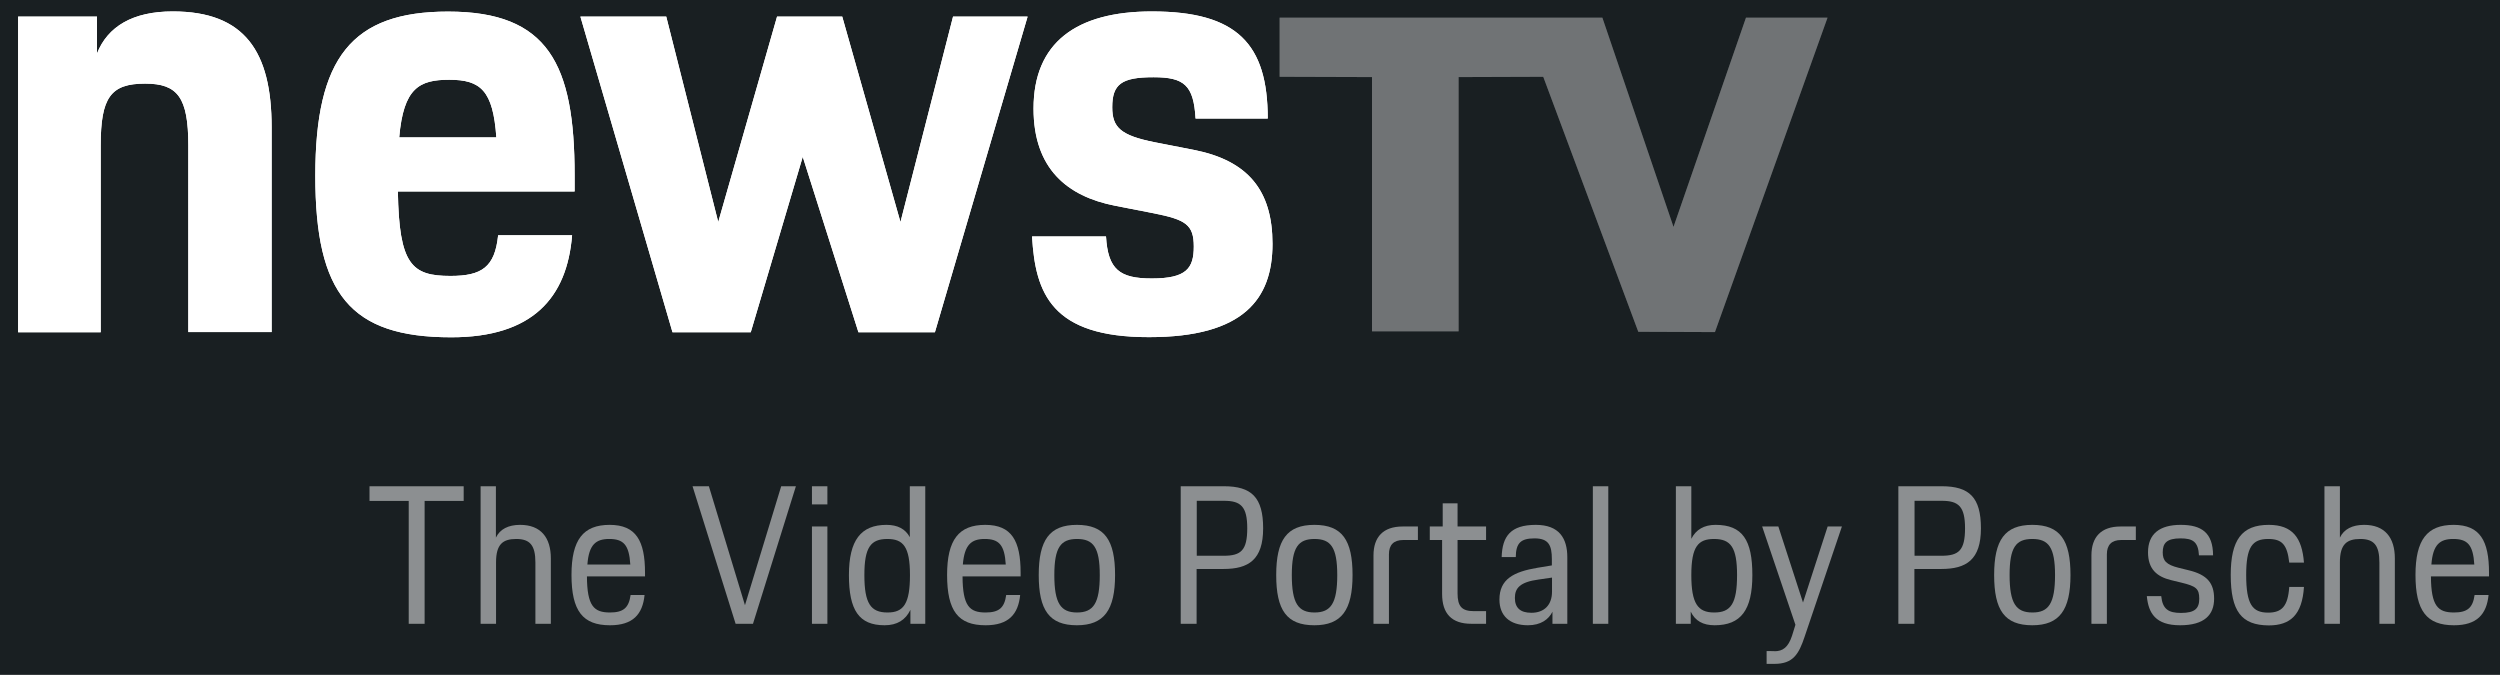 <?xml version="1.0" encoding="utf-8"?>
<!-- Generator: Adobe Illustrator 23.0.1, SVG Export Plug-In . SVG Version: 6.00 Build 0)  -->
<svg version="1.1" id="Ebene_1" xmlns="http://www.w3.org/2000/svg" xmlns:xlink="http://www.w3.org/1999/xlink" x="0px" y="0px"
	 viewBox="0 0 168.33 45.44" style="enable-background:new 0 0 168.33 45.44;" xml:space="preserve">
<style type="text/css">
	.st0{fill:#191f22;}
	.st1{clip-path:url(#SVGID_2_);fill:#FFFFFF;}
	.st2{opacity:0.5;}
	.st3{opacity:0.5;clip-path:url(#SVGID_4_);fill:#FFFFFF;}
	.st4{fill:#FFFFFF;}
</style>
<rect x="0" class="st0" width="168.34" height="45.44"/>
<g>
	<defs>
		<path id="SVGID_1_" d="M69.49,15.92h4.98c0.13,2.24,0.93,2.83,3.08,2.83c2.32,0,2.83-0.67,2.83-2.15c0-1.48-0.55-1.81-2.7-2.24
			l-2.61-0.51c-3.21-0.63-5.48-2.49-5.48-6.54c0-4.43,2.87-6.54,7.97-6.54c5.74,0,7.8,2.19,7.8,7.21H80.5
			c-0.13-2.24-0.76-2.78-2.83-2.78c-2.15,0-2.78,0.46-2.78,2.02c0,1.35,0.55,1.9,2.87,2.36l2.61,0.51c3.67,0.72,5.31,2.74,5.31,6.33
			c0,3.71-1.94,6.28-8.31,6.28C70.8,22.71,69.71,19.75,69.49,15.92z M45.28,22.37l-6.2-21.25h5.78l3.5,13.83l3.96-13.83h4.39
			l3.92,13.83l3.54-13.83h5.02l-6.24,21.25H57.8l-3.75-11.81l-3.5,11.81H45.28z M30.25,5.37c-2.02,0-3.08,0.55-3.37,3.88h6.54
			C33.2,6.09,32.36,5.37,30.25,5.37z M30.38,22.71c-6.79,0-9.15-2.91-9.15-10.88c0-7.93,2.45-11.05,8.94-11.05
			c6.75,0,8.52,3.54,8.52,11.01v1.1H26.79c0.08,4.93,0.93,5.69,3.54,5.69c2.11,0,2.99-0.59,3.21-2.74h4.98
			C38.18,20.05,35.86,22.71,30.38,22.71z M1.22,22.37V1.12h5.31V3.6c0.72-1.81,2.4-2.83,5.1-2.83c4.85,0,6.66,2.7,6.66,7.8v13.79
			h-5.61V9.8c0-3.25-0.72-4.17-2.91-4.17c-2.32,0-2.99,0.93-2.99,4.17v12.57H1.22z"/>
	</defs>
	<use xlink:href="#SVGID_1_"  style="overflow:visible;fill-rule:evenodd;clip-rule:evenodd;fill:#FFFFFF;"/>
	<clipPath id="SVGID_2_">
		<use xlink:href="#SVGID_1_"  style="overflow:visible;"/>
	</clipPath>
	<rect x="-3.78" y="-4.22" class="st1" width="94.47" height="31.93"/>
</g>
<g class="st2">
	<defs>
		<polygon id="SVGID_3_" class="st2" points="104.49,1.19 107.89,1.19 112.68,15.28 117.56,1.19 123.05,1.19 115.47,22.36 
			110.31,22.34 103.91,5.17 98.21,5.19 98.21,22.31 92.38,22.31 92.38,5.19 86.16,5.17 86.16,1.19 		"/>
	</defs>
	<use xlink:href="#SVGID_3_"  style="overflow:visible;fill-rule:evenodd;clip-rule:evenodd;fill:#FFFFFF;"/>
	<clipPath id="SVGID_4_">
		<use xlink:href="#SVGID_3_"  style="overflow:visible;"/>
	</clipPath>
	<rect x="81.16" y="-3.81" class="st3" width="46.89" height="31.17"/>
</g>
<g class="st2">
	<path class="st4" d="M24.89,32.74h6.33v0.99h-2.63V42h-1.07v-8.27h-2.64V32.74z"/>
	<path class="st4" d="M32.35,32.74h1.04v3.46c0.27-0.57,0.84-0.86,1.63-0.86c1.4,0,2.07,0.86,2.07,2.26V42h-1.04v-4.12
		c0-1.16-0.36-1.59-1.29-1.59c-0.9,0-1.36,0.35-1.36,1.57V42h-1.04V32.74z"/>
	<path class="st4" d="M38.48,38.71c0-2.37,0.79-3.37,2.57-3.37c1.78,0,2.38,1.08,2.38,3.22v0.25h-3.91c0.01,2,0.47,2.43,1.55,2.43
		c0.9,0,1.27-0.31,1.39-1.18h0.94c-0.13,1.3-0.78,2.04-2.33,2.04C39.24,42.1,38.48,41.14,38.48,38.71z M39.55,38.01h2.89
		c-0.08-1.34-0.47-1.72-1.42-1.72C40.12,36.29,39.65,36.67,39.55,38.01z"/>
	<path class="st4" d="M46.63,32.74h1.1l2.43,8.01l2.44-8.01h0.99L50.7,42h-1.17L46.63,32.74z"/>
	<path class="st4" d="M54.67,32.74h1.04v1.22h-1.04V32.74z M54.67,35.45h1.04V42h-1.04V35.45z"/>
	<path class="st4" d="M57.16,38.72c0-2.35,0.81-3.38,2.53-3.38c0.74,0,1.27,0.27,1.57,0.83v-3.43h1.04V42h-1v-0.94
		c-0.33,0.69-0.9,1.04-1.74,1.04C57.83,42.1,57.16,41.08,57.16,38.72z M61.27,38.72c0-1.92-0.46-2.43-1.52-2.43
		c-1.13,0-1.55,0.57-1.55,2.43c0,1.9,0.42,2.52,1.55,2.52C60.86,41.25,61.27,40.62,61.27,38.72z"/>
	<path class="st4" d="M63.77,38.71c0-2.37,0.79-3.37,2.57-3.37c1.78,0,2.38,1.08,2.38,3.22v0.25h-3.91c0.01,2,0.47,2.43,1.55,2.43
		c0.9,0,1.27-0.31,1.39-1.18h0.94c-0.13,1.3-0.78,2.04-2.33,2.04C64.52,42.1,63.77,41.14,63.77,38.71z M64.83,38.01h2.89
		c-0.08-1.34-0.47-1.72-1.42-1.72C65.41,36.29,64.94,36.67,64.83,38.01z"/>
	<path class="st4" d="M69.94,38.72c0-2.35,0.72-3.38,2.57-3.38c1.87,0,2.57,1.03,2.57,3.38c0,2.35-0.74,3.38-2.57,3.38
		C70.65,42.1,69.94,41.08,69.94,38.72z M74.05,38.72c0-1.86-0.43-2.43-1.53-2.43s-1.53,0.57-1.53,2.43c0,1.9,0.43,2.52,1.53,2.52
		S74.05,40.62,74.05,38.72z"/>
	<path class="st4" d="M79.5,32.74h2.91c1.86,0,2.64,0.75,2.64,2.83c0,2.12-0.98,2.74-2.67,2.74h-1.81V42H79.5V32.74z M80.58,33.73
		v3.69h1.81c1.16,0,1.59-0.35,1.59-1.85c0-1.46-0.43-1.85-1.56-1.85H80.58z"/>
	<path class="st4" d="M85.93,38.72c0-2.35,0.71-3.38,2.57-3.38c1.87,0,2.57,1.03,2.57,3.38c0,2.35-0.74,3.38-2.57,3.38
		C86.63,42.1,85.93,41.08,85.93,38.72z M90.04,38.72c0-1.86-0.43-2.43-1.53-2.43s-1.53,0.57-1.53,2.43c0,1.9,0.43,2.52,1.53,2.52
		S90.04,40.62,90.04,38.72z"/>
	<path class="st4" d="M92.48,37.4c0-1.25,0.66-1.95,1.96-1.95h1.03v0.91h-0.99c-0.64,0-0.96,0.33-0.96,0.96V42h-1.04V37.4z"/>
	<path class="st4" d="M96.27,35.45h0.87v-1.56h1v1.56h1.92v0.91h-1.92v3.59c0,0.88,0.29,1.2,1.1,1.2h0.82V42h-1
		c-1.31,0-1.96-0.68-1.96-2.01v-3.63h-0.83V35.45z"/>
	<path class="st4" d="M103.52,38.23l0.97-0.16v-0.42c0-0.94-0.22-1.4-1.17-1.4c-0.92,0-1.25,0.31-1.26,1.26h-0.95
		c0.04-1.4,0.6-2.17,2.3-2.17c1.57,0,2.12,0.9,2.12,2.18V42h-1v-0.81c-0.25,0.51-0.78,0.91-1.65,0.91c-1.24,0-1.92-0.65-1.92-1.73
		C100.96,39,101.91,38.5,103.52,38.23z M104.5,38.89l-0.9,0.13c-1.26,0.17-1.6,0.58-1.6,1.24c0,0.66,0.36,1,1.11,1
		c0.87,0,1.39-0.53,1.39-1.42V38.89z"/>
	<path class="st4" d="M107.25,32.74h1.04V42h-1.04V32.74z"/>
	<path class="st4" d="M112.84,32.74h1.04v3.54c0.31-0.62,0.86-0.94,1.63-0.94c1.82,0,2.48,1.03,2.48,3.38
		c0,2.35-0.77,3.38-2.54,3.38c-0.78,0-1.31-0.29-1.61-0.92V42h-1V32.74z M116.96,38.72c0-1.86-0.42-2.43-1.55-2.43
		c-1.07,0-1.53,0.51-1.53,2.43c0,1.9,0.43,2.52,1.53,2.52C116.55,41.25,116.96,40.62,116.96,38.72z"/>
	<path class="st4" d="M119.48,43.85c0.56,0,0.92-0.26,1.18-1.04l0.23-0.74l-2.24-6.62h1.09l1.66,5.12l1.66-5.12h0.96l-2.51,7.42
		c-0.4,1.2-0.79,1.83-2.04,1.83h-0.52v-0.86H119.48z"/>
	<path class="st4" d="M127.83,32.74h2.91c1.86,0,2.64,0.75,2.64,2.83c0,2.12-0.98,2.74-2.67,2.74h-1.81V42h-1.08V32.74z
		 M128.91,33.73v3.69h1.81c1.16,0,1.59-0.35,1.59-1.85c0-1.46-0.43-1.85-1.56-1.85H128.91z"/>
	<path class="st4" d="M134.27,38.72c0-2.35,0.71-3.38,2.57-3.38c1.87,0,2.57,1.03,2.57,3.38c0,2.35-0.74,3.38-2.57,3.38
		C134.97,42.1,134.27,41.08,134.27,38.72z M138.37,38.72c0-1.86-0.43-2.43-1.53-2.43c-1.11,0-1.53,0.57-1.53,2.43
		c0,1.9,0.43,2.52,1.53,2.52C137.94,41.25,138.37,40.62,138.37,38.72z"/>
	<path class="st4" d="M140.82,37.4c0-1.25,0.66-1.95,1.96-1.95h1.03v0.91h-0.99c-0.64,0-0.96,0.33-0.96,0.96V42h-1.04V37.4z"/>
	<path class="st4" d="M145.52,40.14c0.09,0.87,0.48,1.13,1.33,1.13c0.94,0,1.23-0.3,1.23-0.96c0-0.68-0.22-0.84-1.2-1.08l-0.7-0.17
		c-0.95-0.23-1.55-0.74-1.55-1.87c0-1.25,0.79-1.85,2.2-1.85s2.17,0.53,2.18,2.05h-0.95c-0.05-0.92-0.42-1.14-1.24-1.14
		c-0.92,0-1.2,0.31-1.2,0.94c0,0.56,0.23,0.83,1.07,1.04l0.69,0.17c1.24,0.3,1.7,0.87,1.7,1.91c0,1.08-0.64,1.79-2.29,1.79
		c-1.66,0-2.13-0.82-2.24-1.96H145.52z"/>
	<path class="st4" d="M150.2,38.71c0-2.35,0.74-3.37,2.56-3.37c1.6,0,2.24,0.87,2.37,2.54h-0.99c-0.14-1.22-0.49-1.59-1.42-1.59
		c-1.08,0-1.48,0.56-1.48,2.42c0,1.99,0.42,2.54,1.48,2.54c0.92,0,1.33-0.43,1.42-1.73h0.99c-0.12,1.87-0.91,2.59-2.37,2.59
		C150.92,42.1,150.2,41.16,150.2,38.71z"/>
	<path class="st4" d="M156.51,32.74h1.04v3.46c0.27-0.57,0.84-0.86,1.63-0.86c1.4,0,2.07,0.86,2.07,2.26V42h-1.04v-4.12
		c0-1.16-0.36-1.59-1.29-1.59c-0.9,0-1.37,0.35-1.37,1.57V42h-1.04V32.74z"/>
	<path class="st4" d="M162.64,38.71c0-2.37,0.79-3.37,2.57-3.37c1.78,0,2.38,1.08,2.38,3.22v0.25h-3.91c0.01,2,0.47,2.43,1.55,2.43
		c0.9,0,1.27-0.31,1.39-1.18h0.94c-0.13,1.3-0.78,2.04-2.33,2.04C163.4,42.1,162.64,41.14,162.64,38.71z M163.71,38.01h2.89
		c-0.08-1.34-0.47-1.72-1.42-1.72C164.28,36.29,163.81,36.67,163.71,38.01z"/>
</g>
</svg>
